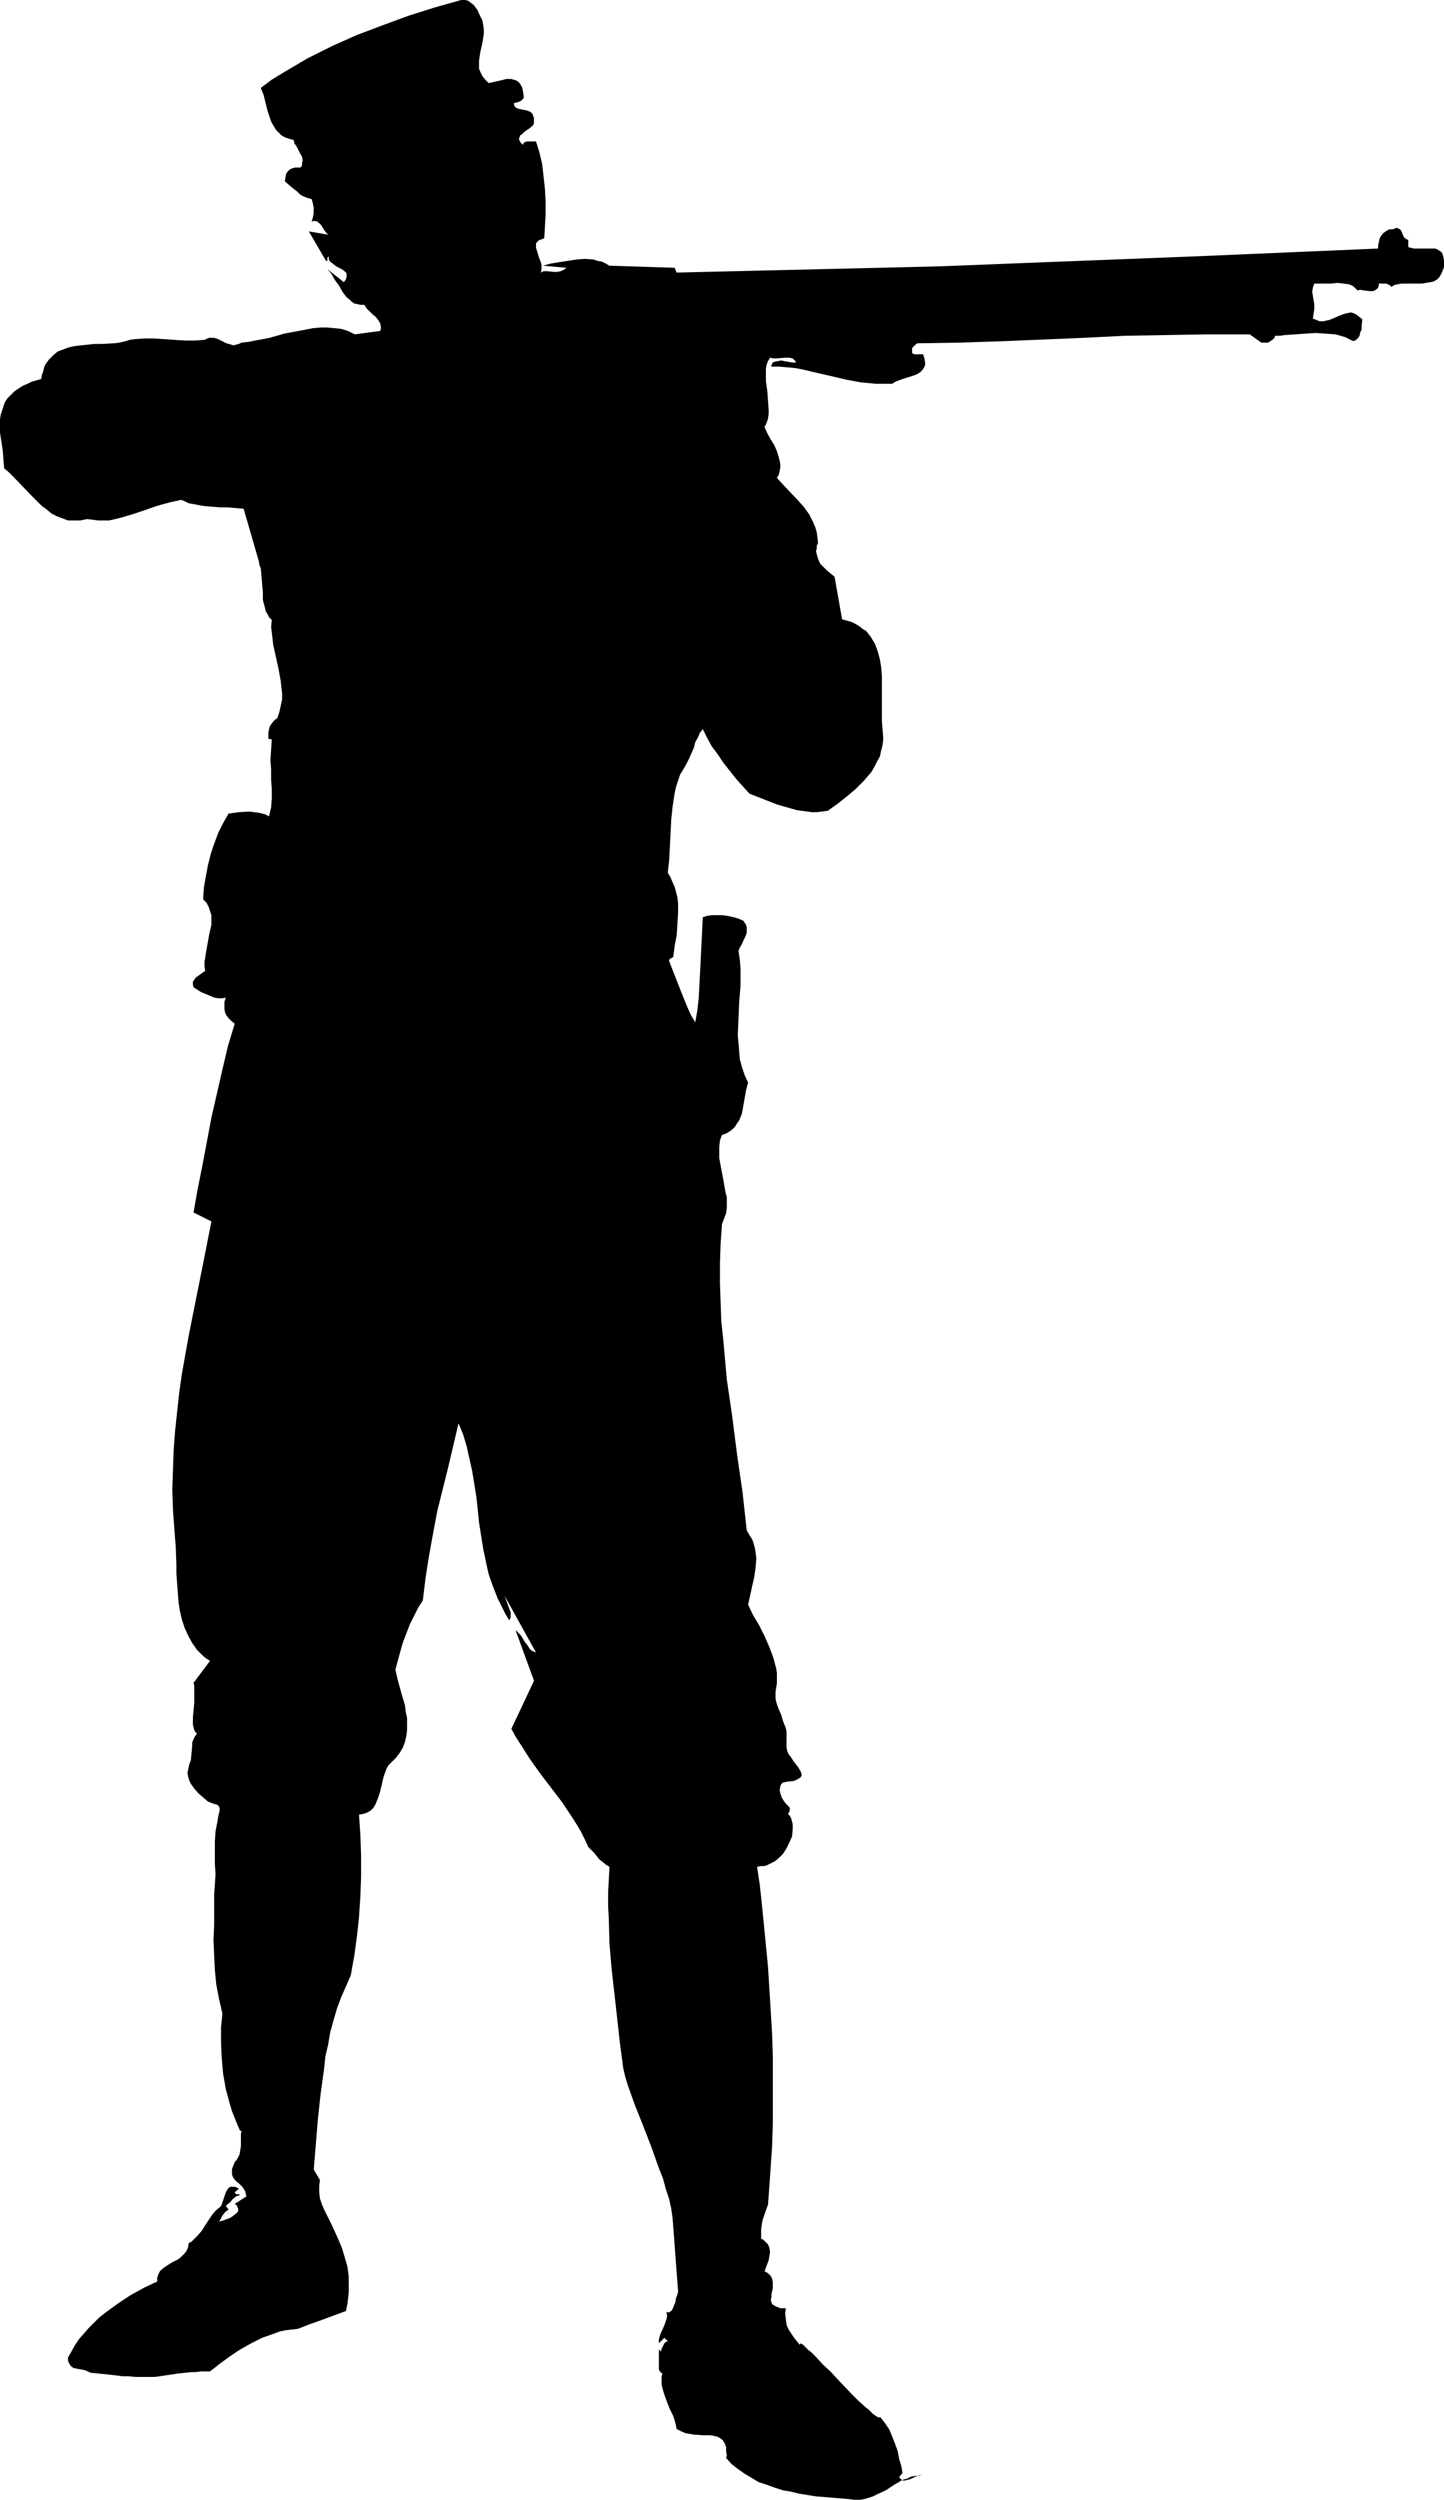<?xml version="1.0" encoding="UTF-8" standalone="no"?>
<svg
   version="1.0"
   width="89.947mm"
   height="155.668mm"
   id="svg1"
   sodipodi:docname="Soldier with Rifle.wmf"
   xmlns:inkscape="http://www.inkscape.org/namespaces/inkscape"
   xmlns:sodipodi="http://sodipodi.sourceforge.net/DTD/sodipodi-0.dtd"
   xmlns="http://www.w3.org/2000/svg"
   xmlns:svg="http://www.w3.org/2000/svg">
  <sodipodi:namedview
     id="namedview1"
     pagecolor="#ffffff"
     bordercolor="#000000"
     borderopacity="0.25"
     inkscape:showpageshadow="2"
     inkscape:pageopacity="0.0"
     inkscape:pagecheckerboard="0"
     inkscape:deskcolor="#d1d1d1"
     inkscape:document-units="mm" />
  <defs
     id="defs1">
    <pattern
       id="WMFhbasepattern"
       patternUnits="userSpaceOnUse"
       width="6"
       height="6"
       x="0"
       y="0" />
  </defs>
  <path
     style="fill:#000000;fill-opacity:1;fill-rule:evenodd;stroke:none"
     d="m 81.435,543.916 -5.655,2.101 -2.747,0.97 -2.908,1.131 -1.454,0.162 -1.454,0.162 -1.454,0.323 -1.293,0.485 -2.747,0.97 -2.585,1.293 -2.585,1.454 -2.424,1.616 -2.424,1.778 -2.262,1.778 h -1.131 -1.131 l -1.131,0.162 h -0.969 l -1.616,0.162 -1.454,0.162 -1.131,0.162 -1.131,0.162 -2.1,0.323 -1.293,0.162 h -1.131 -1.454 -1.777 l -1.939,-0.162 h -1.293 l -1.131,-0.162 -1.454,-0.162 -1.454,-0.162 -1.616,-0.162 -1.777,-0.162 -0.646,-0.323 -0.808,-0.323 -0.969,-0.162 -0.808,-0.162 -0.808,-0.162 -0.646,-0.485 -0.485,-0.808 -0.162,-0.485 v -0.646 l 0.808,-1.454 0.808,-1.454 0.969,-1.454 1.131,-1.293 1.131,-1.293 1.293,-1.293 1.293,-1.293 1.454,-1.131 2.908,-2.101 2.908,-1.939 3.232,-1.778 3.07,-1.454 v -0.97 l 0.323,-0.808 0.323,-0.646 0.485,-0.485 0.646,-0.485 0.485,-0.323 1.293,-0.808 1.293,-0.646 0.646,-0.485 0.485,-0.485 0.485,-0.485 0.485,-0.646 0.323,-0.808 0.162,-0.97 0.646,-0.323 0.485,-0.485 0.969,-0.97 0.969,-1.131 0.808,-1.293 1.616,-2.424 0.808,-0.97 0.969,-0.808 0.323,-0.323 0.162,-0.323 0.323,-0.97 0.323,-0.97 0.323,-0.97 0.485,-0.808 0.323,-0.323 0.323,-0.162 h 0.323 0.485 l 0.646,0.162 0.485,0.323 -0.969,0.808 0.162,0.323 0.162,0.162 h 0.323 0.323 l 0.323,0.162 -0.485,0.162 -0.485,0.162 -0.808,0.646 -0.646,0.808 -0.485,0.323 -0.485,0.485 0.646,0.808 -0.808,0.646 -0.646,0.808 -0.323,0.646 -0.485,0.808 0.323,-0.162 h 0.323 l 0.808,-0.323 0.969,-0.323 0.808,-0.485 0.808,-0.646 0.323,-0.323 0.162,-0.323 v -0.485 l -0.162,-0.323 -0.162,-0.485 -0.485,-0.323 2.747,-1.778 -0.162,-0.646 -0.162,-0.646 -0.323,-0.485 -0.323,-0.485 -0.646,-0.646 -0.808,-0.646 -0.646,-0.808 -0.162,-0.323 -0.162,-0.485 v -0.646 -0.646 l 0.323,-0.808 0.323,-0.808 0.323,-0.323 0.323,-0.485 0.485,-0.97 0.162,-0.97 0.162,-0.97 v -2.101 -0.808 l 0.162,-0.808 -0.323,0.162 -0.646,-1.454 -0.646,-1.616 -0.646,-1.616 -0.485,-1.616 -0.969,-3.555 -0.646,-3.717 -0.323,-3.717 -0.162,-3.555 v -3.555 l 0.162,-1.616 0.162,-1.616 -0.808,-3.555 -0.646,-3.393 -0.323,-3.393 -0.162,-3.393 -0.162,-3.555 0.162,-3.555 v -3.555 -3.717 l 0.162,-2.262 0.162,-2.424 -0.162,-2.585 v -5.009 l 0.162,-2.585 0.485,-2.424 0.162,-1.131 0.323,-1.293 V 425.631 l -0.162,-0.485 -0.323,-0.323 -0.485,-0.162 -0.969,-0.323 -0.808,-0.323 -1.131,-0.97 -1.131,-0.97 -0.969,-1.131 -0.808,-1.131 -0.323,-0.646 -0.162,-0.485 -0.162,-0.646 -0.162,-0.808 0.162,-0.646 0.162,-0.808 0.162,-0.646 0.323,-0.808 0.323,-3.393 v -0.808 l 0.323,-0.808 0.323,-0.646 0.485,-0.646 -0.323,-0.323 -0.323,-0.485 -0.162,-0.646 -0.162,-0.646 v -1.616 l 0.162,-1.778 0.162,-1.778 v -1.778 -1.616 -0.646 l -0.162,-0.646 3.878,-5.171 -0.808,-0.485 -0.808,-0.646 -0.808,-0.808 -0.646,-0.646 -1.131,-1.616 -0.969,-1.778 -0.808,-1.778 -0.646,-1.939 -0.485,-2.101 -0.323,-2.101 -0.162,-2.262 -0.162,-2.101 -0.162,-2.262 v -2.101 l -0.162,-4.363 -0.162,-1.939 -0.162,-2.101 -0.323,-4.525 -0.162,-4.686 0.162,-4.686 0.162,-4.525 0.323,-4.525 0.485,-4.525 0.485,-4.525 0.646,-4.525 1.616,-9.049 1.777,-8.888 1.777,-8.888 1.777,-9.049 -4.201,-2.101 0.969,-5.494 1.131,-5.656 2.1,-11.15 1.293,-5.656 1.293,-5.656 1.293,-5.494 1.616,-5.332 -0.808,-0.646 -0.646,-0.646 -0.485,-0.646 -0.323,-0.646 -0.162,-0.808 v -0.808 -0.97 l 0.323,-0.97 -0.808,0.162 h -0.969 l -0.969,-0.162 -1.131,-0.485 -1.939,-0.808 -1.777,-1.131 -0.162,-0.646 v -0.646 l 0.323,-0.485 0.323,-0.485 1.131,-0.808 1.131,-0.808 -0.162,-0.97 v -1.131 l 0.162,-0.97 0.162,-1.131 0.808,-4.525 0.485,-2.101 v -1.131 -1.131 l -0.323,-0.97 -0.323,-0.97 -0.485,-0.97 -0.808,-0.808 0.162,-2.747 0.485,-2.747 0.485,-2.585 0.646,-2.585 0.808,-2.424 0.969,-2.585 1.131,-2.262 1.293,-2.262 1.131,-0.162 1.293,-0.162 2.424,-0.162 1.293,0.162 1.131,0.162 1.293,0.323 0.969,0.485 0.485,-2.101 0.162,-2.101 v -2.262 l -0.162,-2.101 v -2.424 l -0.162,-2.262 0.162,-2.424 0.162,-2.424 -0.808,-0.162 v -0.808 -0.646 l 0.162,-0.808 0.162,-0.646 0.323,-0.485 0.485,-0.646 0.485,-0.485 0.485,-0.323 0.485,-1.454 0.323,-1.454 0.323,-1.454 v -1.454 l -0.162,-1.454 -0.162,-1.454 -0.485,-2.747 -0.646,-2.909 -0.646,-2.909 -0.162,-1.454 -0.162,-1.454 -0.162,-1.293 0.162,-1.616 -0.646,-0.646 -0.323,-0.646 -0.485,-0.808 -0.162,-0.808 -0.485,-1.778 v -1.778 l -0.162,-1.939 -0.162,-1.778 -0.162,-1.939 -0.323,-0.808 -0.162,-0.97 -3.555,-12.281 -1.777,-0.162 -1.939,-0.162 h -1.777 l -1.939,-0.162 -1.939,-0.162 -1.777,-0.323 -1.777,-0.323 -0.969,-0.485 -0.808,-0.323 -2.908,0.646 -2.908,0.808 -2.747,0.97 -2.908,0.97 -2.747,0.808 -1.293,0.323 -1.454,0.323 h -1.293 -1.293 l -1.293,-0.162 -1.293,-0.162 -1.616,0.323 h -1.454 -1.454 l -1.293,-0.485 -1.293,-0.485 -1.293,-0.646 -1.131,-0.97 -1.131,-0.808 -2.262,-2.262 -4.363,-4.525 L 2.1,111.175 0.969,110.205 0.808,108.104 0.646,106.004 0.323,103.903 0,101.802 V 99.702 98.732 L 0.162,97.601 0.485,96.631 0.808,95.662 1.131,94.692 1.777,93.723 2.585,92.915 3.393,92.107 4.363,91.461 5.332,90.814 6.463,90.329 7.433,89.845 9.695,89.198 9.856,88.229 l 0.323,-0.808 0.162,-0.808 0.323,-0.808 0.485,-0.646 0.323,-0.485 1.131,-1.131 0.969,-0.808 1.293,-0.485 1.293,-0.485 1.454,-0.323 1.454,-0.162 1.616,-0.162 1.454,-0.162 h 1.616 l 3.07,-0.162 1.293,-0.162 1.454,-0.323 0.969,-0.323 1.131,-0.162 2.262,-0.162 h 2.262 l 2.424,0.162 2.424,0.162 2.424,0.162 h 2.424 l 2.262,-0.162 0.646,-0.323 0.485,-0.162 h 0.485 0.646 l 0.969,0.323 0.969,0.485 0.969,0.485 1.131,0.323 0.485,0.162 0.646,-0.162 0.646,-0.162 0.646,-0.323 1.616,-0.162 1.616,-0.323 3.393,-0.646 3.393,-0.97 3.393,-0.646 1.777,-0.323 1.616,-0.323 1.777,-0.162 h 1.616 l 1.616,0.162 1.616,0.162 1.616,0.485 1.616,0.808 5.978,-0.808 0.162,-0.485 v -0.485 l -0.162,-0.808 -0.485,-0.808 -0.646,-0.808 -0.646,-0.485 -0.485,-0.485 -0.323,-0.323 -0.646,-0.646 -0.485,-0.808 h -0.969 l -0.646,-0.162 -0.808,-0.162 -0.646,-0.485 -0.485,-0.485 -0.646,-0.485 -0.969,-1.293 -0.808,-1.454 -0.969,-1.293 -0.808,-1.454 -0.969,-1.131 3.878,3.07 0.485,-0.646 0.162,-0.646 V 64.636 64.313 L 81.273,63.99 80.95,63.667 80.142,63.182 79.173,62.697 78.365,62.051 77.88,61.728 77.557,61.405 77.395,60.92 V 60.435 H 77.234 l -0.162,0.323 v 0.323 0.323 h -0.162 -0.162 l -4.039,-6.948 4.686,0.808 -0.485,-0.323 -0.485,-0.646 -0.808,-1.293 -0.485,-0.485 -0.646,-0.485 h -0.162 -0.323 -0.323 l -0.323,0.162 0.162,-0.485 0.162,-0.646 0.162,-0.808 v -1.454 l -0.162,-0.808 -0.162,-0.646 -0.162,-0.485 -1.131,-0.323 -0.808,-0.323 -0.808,-0.485 -0.646,-0.646 -1.454,-1.131 -1.454,-1.293 0.162,-0.97 0.162,-0.808 0.323,-0.485 0.485,-0.485 0.646,-0.323 0.646,-0.162 h 0.646 0.646 l 0.323,-0.485 v -0.485 l 0.162,-0.808 -0.162,-0.808 -0.485,-0.808 -0.808,-1.616 -0.485,-0.646 -0.162,-0.808 -1.131,-0.323 -0.969,-0.323 -0.808,-0.485 -0.646,-0.646 -0.646,-0.646 -0.485,-0.808 -0.485,-0.808 -0.323,-0.808 -0.646,-1.939 -0.485,-1.939 -0.485,-1.939 -0.646,-1.616 2.585,-1.939 2.908,-1.778 2.747,-1.616 2.747,-1.616 5.817,-2.909 L 81.111,9.534 84.02,8.241 89.998,5.979 96.138,3.717 102.278,1.778 108.579,0 h 0.808 l 0.808,0.162 0.646,0.485 0.646,0.485 0.485,0.646 0.485,0.646 0.323,0.808 0.323,0.646 0.485,0.97 0.162,0.97 0.162,1.131 v 0.97 l -0.323,2.101 -0.485,2.101 -0.323,2.101 v 0.97 0.97 l 0.323,0.808 0.485,0.97 0.646,0.808 0.808,0.808 2.908,-0.646 1.293,-0.323 h 1.131 l 0.485,0.162 0.646,0.162 0.485,0.323 0.323,0.323 0.323,0.485 0.323,0.646 0.162,0.808 0.162,0.97 v 0.323 0.323 l -0.323,0.323 -0.323,0.323 -0.808,0.323 -0.808,0.162 v 0.485 l 0.162,0.323 0.323,0.323 0.323,0.162 0.646,0.162 0.808,0.162 0.808,0.162 0.808,0.323 0.162,0.162 0.323,0.323 0.162,0.485 0.162,0.485 v 0.646 0.485 l -0.162,0.485 -0.323,0.323 -0.808,0.646 -0.485,0.323 -0.485,0.323 -0.646,0.646 -0.323,0.162 -0.162,0.485 -0.162,0.323 0.162,0.485 0.323,0.485 0.485,0.485 0.162,-0.485 0.323,-0.162 0.323,-0.162 h 1.293 0.969 l 0.808,2.585 0.646,2.747 0.323,2.909 0.323,2.909 0.162,2.909 v 3.07 l -0.162,2.909 -0.162,2.747 -0.808,0.323 -0.485,0.162 -0.485,0.485 -0.162,0.323 v 0.485 0.485 l 0.323,0.97 0.323,1.131 0.485,1.293 0.162,0.485 v 0.646 0.646 l -0.162,0.646 0.646,-0.323 h 0.808 l 1.616,0.162 h 0.808 l 0.808,-0.162 0.646,-0.323 0.323,-0.162 0.323,-0.323 -5.494,-0.485 1.777,-0.485 0.969,-0.162 0.969,-0.162 2.1,-0.323 2.1,-0.323 1.939,-0.162 2.1,0.162 0.969,0.323 0.969,0.162 0.969,0.485 0.808,0.485 15.35,0.485 0.485,1.131 20.52,-0.485 20.52,-0.485 20.52,-0.485 20.682,-0.808 41.364,-1.616 41.525,-1.778 V 57.85 l 0.162,-0.808 0.162,-0.808 0.323,-0.646 0.485,-0.646 0.646,-0.485 0.808,-0.485 h 0.808 l 0.485,-0.162 0.323,-0.162 h 0.323 l 0.323,0.162 0.485,0.323 0.323,0.646 0.162,0.485 0.323,0.646 0.485,0.323 0.162,0.162 h 0.323 v 1.778 l 0.646,0.162 0.646,0.162 h 1.454 1.454 1.454 0.646 l 0.485,0.162 0.485,0.323 0.485,0.323 0.323,0.485 0.162,0.646 0.162,0.808 v 0.97 0.646 l -0.162,0.485 -0.485,1.131 -0.485,0.808 -0.485,0.485 -0.808,0.485 -0.808,0.162 -0.969,0.162 -0.969,0.162 h -3.878 -0.969 l -0.808,0.162 -0.808,0.162 -0.808,0.485 -0.162,-0.323 -0.323,-0.162 -0.646,-0.323 h -0.808 -0.969 v 0.485 l -0.162,0.485 -0.323,0.323 -0.162,0.162 -0.646,0.323 h -0.808 l -1.454,-0.162 -0.808,-0.162 -0.646,0.162 -0.485,-0.485 -0.485,-0.485 -0.646,-0.323 -0.485,-0.162 -1.293,-0.162 -1.293,-0.162 -1.454,0.162 h -1.454 -1.293 -1.293 l -0.323,0.97 -0.162,0.97 0.162,0.97 0.162,0.97 0.162,0.97 v 1.131 l -0.162,1.131 -0.162,1.131 0.808,0.323 0.808,0.323 h 0.808 l 0.646,-0.162 0.808,-0.162 0.808,-0.323 1.454,-0.646 1.293,-0.485 0.808,-0.162 0.646,-0.162 0.646,0.162 0.646,0.323 0.646,0.485 0.808,0.646 -0.162,1.616 v 0.808 l -0.323,0.646 -0.162,0.808 -0.323,0.485 -0.485,0.485 -0.646,0.323 -0.969,-0.485 -0.969,-0.485 -1.131,-0.323 -1.131,-0.323 -2.262,-0.162 -2.424,-0.162 -4.847,0.323 -2.424,0.162 -1.131,0.162 h -1.131 l -0.162,0.485 -0.485,0.485 -0.485,0.323 -0.485,0.323 h -0.485 -0.646 -0.485 l -0.485,-0.323 -2.262,-1.616 h -9.856 l -9.695,0.162 -9.695,0.162 -9.695,0.485 -19.389,0.808 -9.856,0.323 -10.018,0.162 -0.323,0.162 -0.323,0.323 -0.323,0.323 -0.323,0.323 v 0.323 0.485 0.323 l 0.485,0.323 h 2.1 l 0.323,0.97 0.162,0.97 v 0.646 l -0.323,0.646 -0.323,0.485 -0.485,0.485 -0.485,0.323 -0.646,0.323 -1.454,0.485 -1.616,0.485 -1.293,0.485 -0.646,0.323 -0.485,0.323 h -1.939 -1.777 l -1.777,-0.162 -1.777,-0.162 -3.555,-0.646 -3.393,-0.808 -3.555,-0.808 -3.393,-0.808 -1.777,-0.323 -1.777,-0.162 -1.939,-0.162 h -1.777 v -0.323 l 0.162,-0.323 0.162,-0.323 0.323,-0.162 0.808,-0.162 0.808,-0.162 0.808,0.162 0.969,0.162 0.808,0.162 h 0.485 0.485 l -0.162,-0.323 -0.162,-0.162 -0.485,-0.485 -0.808,-0.162 h -0.969 l -1.777,0.162 h -0.969 l -0.808,-0.162 -0.485,0.808 -0.323,0.808 -0.162,0.97 v 0.97 0.97 0.97 l 0.323,2.262 0.162,2.262 0.162,2.262 v 0.97 l -0.162,1.131 -0.323,0.97 -0.485,0.97 0.646,1.454 0.808,1.454 0.808,1.293 0.646,1.454 0.485,1.616 0.162,0.646 0.162,0.808 v 0.808 l -0.162,0.808 -0.162,0.808 -0.485,0.808 1.616,1.778 3.232,3.393 1.454,1.616 1.293,1.778 0.485,0.97 0.485,0.97 0.485,1.131 0.323,1.131 0.162,1.131 0.162,1.454 -0.323,0.646 v 0.646 l -0.162,0.646 0.162,0.646 0.323,1.131 0.485,1.131 0.808,0.808 0.808,0.808 1.777,1.454 1.777,10.019 1.131,0.323 1.131,0.323 0.969,0.485 0.808,0.485 0.808,0.646 0.808,0.485 0.646,0.808 0.485,0.646 0.485,0.808 0.485,0.808 0.646,1.778 0.485,1.778 0.323,1.939 0.162,2.101 v 2.101 8.564 l 0.162,1.939 0.162,2.101 -0.162,1.454 -0.323,1.293 -0.323,1.454 -0.646,1.131 -0.646,1.293 -0.646,1.131 -1.777,2.101 -1.939,1.939 -2.1,1.778 -2.262,1.778 -2.262,1.616 -1.293,0.162 -1.293,0.162 h -1.131 l -1.131,-0.162 -2.424,-0.323 -2.262,-0.646 -2.262,-0.646 -2.1,-0.808 -4.524,-1.778 -3.07,-3.393 -3.07,-3.878 -1.293,-1.939 -1.454,-1.939 -1.131,-2.101 -0.969,-1.939 -0.646,0.808 -0.485,1.131 -0.646,1.131 -0.323,1.293 -1.131,2.585 -0.646,1.293 -0.646,1.131 -0.808,1.293 -0.485,1.454 -0.485,1.454 -0.323,1.454 -0.485,3.232 -0.323,3.07 -0.162,3.232 -0.162,3.232 -0.162,3.07 -0.323,2.909 0.646,1.131 0.485,1.131 0.485,1.131 0.323,1.131 0.323,1.293 0.162,1.293 v 2.424 l -0.162,2.585 -0.162,2.585 -0.485,2.585 -0.323,2.585 -0.323,0.162 -0.323,0.162 -0.323,0.323 v 0.323 l 1.454,3.717 1.454,3.717 1.454,3.555 0.808,1.778 0.969,1.616 0.485,-2.747 0.323,-2.747 0.162,-3.07 0.162,-3.07 0.323,-6.464 0.323,-6.625 0.969,-0.323 1.131,-0.162 h 1.293 1.131 l 1.293,0.162 1.454,0.323 1.131,0.323 1.131,0.485 0.323,0.485 0.323,0.485 0.162,0.485 v 0.485 0.97 l -0.323,0.808 -0.808,1.778 -0.485,0.808 -0.323,0.808 0.323,2.101 0.162,2.101 v 2.101 1.939 l -0.323,3.878 -0.162,3.878 -0.162,3.878 0.162,1.778 0.162,1.939 0.162,1.939 0.485,1.778 0.646,1.939 0.808,1.778 -0.485,1.778 -0.646,3.717 -0.323,1.778 -0.323,0.808 -0.323,0.808 -0.485,0.646 -0.485,0.808 -0.646,0.646 -0.646,0.485 -0.808,0.485 -0.969,0.323 -0.485,1.293 -0.162,1.454 v 1.293 1.454 l 0.485,2.585 0.485,2.585 0.485,2.747 0.323,1.293 v 1.131 1.293 l -0.162,1.293 -0.485,1.293 -0.485,1.293 -0.323,4.525 -0.162,4.686 v 4.686 l 0.162,4.525 0.162,4.525 0.485,4.525 0.808,9.049 1.293,8.888 1.131,8.888 1.293,8.888 0.969,8.888 0.646,1.131 0.646,0.97 0.323,0.97 0.323,1.131 0.162,1.131 0.162,1.131 -0.162,2.262 -0.323,2.262 -0.485,2.101 -0.485,2.262 -0.485,2.101 1.131,2.424 1.454,2.424 1.293,2.585 1.131,2.585 0.969,2.585 0.323,1.293 0.323,1.131 0.162,1.131 v 1.293 1.131 l -0.162,0.97 -0.162,0.97 v 0.808 0.808 l 0.162,0.808 0.485,1.454 0.646,1.454 0.485,1.616 0.646,1.616 0.162,0.808 v 0.808 0.97 0.97 0.97 l 0.162,0.808 0.323,0.808 0.646,0.808 0.485,0.808 1.131,1.454 0.485,0.808 0.162,0.323 0.162,0.485 v 0.323 l -0.162,0.323 -0.323,0.323 -0.646,0.323 -0.646,0.323 -1.616,0.162 -0.646,0.162 h -0.323 l -0.323,0.323 -0.162,0.162 -0.162,0.485 -0.162,0.808 0.162,0.808 0.323,0.97 0.485,0.808 0.485,0.646 0.485,0.485 0.162,0.162 0.162,0.162 0.162,0.485 -0.162,0.646 -0.323,0.485 0.485,0.485 0.323,0.646 0.162,0.646 0.162,0.646 v 1.293 l -0.162,1.616 -0.646,1.454 -0.646,1.293 -0.808,1.293 -0.969,0.97 -0.969,0.808 -1.293,0.646 -0.646,0.323 -0.646,0.162 h -0.808 l -0.808,0.162 0.646,4.201 0.485,4.525 0.485,4.848 0.485,5.009 0.485,5.009 0.323,5.171 0.323,5.333 0.323,5.332 0.162,5.333 v 5.494 5.171 5.171 l -0.162,5.009 -0.323,4.848 -0.323,4.686 -0.323,4.363 -0.646,1.778 -0.646,1.939 -0.162,0.97 -0.162,1.131 v 0.97 1.293 l 0.485,0.162 0.485,0.485 0.646,0.646 0.323,0.808 0.162,0.97 -0.162,0.97 -0.162,0.97 -0.485,1.293 -0.485,1.293 0.808,0.485 0.646,0.646 0.323,0.646 0.162,0.808 v 0.646 0.808 l -0.162,0.646 -0.162,0.808 v 0.646 l -0.162,0.646 0.162,0.485 0.162,0.485 0.485,0.323 0.646,0.323 0.485,0.162 0.323,0.162 h 0.646 0.646 l -0.162,1.293 0.162,1.293 0.162,1.293 0.485,1.131 0.646,0.97 0.646,0.97 0.646,0.808 0.646,0.808 0.162,-0.162 v -0.162 l 0.323,0.162 0.323,0.162 0.323,0.323 0.485,0.485 0.485,0.485 0.646,0.485 0.646,0.646 0.646,0.646 1.454,1.616 1.777,1.616 1.616,1.778 3.393,3.555 1.616,1.616 1.616,1.454 0.646,0.485 0.646,0.646 0.485,0.485 0.485,0.323 0.485,0.323 0.323,0.162 h 0.323 0.162 l 1.131,1.454 0.969,1.454 0.646,1.616 0.646,1.616 0.646,1.778 0.323,1.778 0.485,1.616 0.162,0.808 0.162,0.97 -0.808,0.97 0.323,0.323 0.323,0.323 0.323,0.162 h 0.323 l 0.646,-0.162 0.646,-0.162 1.454,-0.646 0.646,-0.323 h 0.808 l -1.293,0.162 -1.293,0.162 -0.969,0.485 -1.131,0.323 -1.939,1.131 -1.939,1.293 -2.1,0.97 -0.969,0.485 -0.969,0.323 -1.131,0.323 -0.969,0.162 h -1.293 l -1.293,-0.162 -3.716,-0.323 -4.039,-0.323 -4.039,-0.646 -1.939,-0.485 -1.939,-0.323 -1.939,-0.646 -1.777,-0.646 -1.939,-0.646 -1.616,-0.97 -1.616,-0.97 -1.616,-1.131 -1.454,-1.131 -1.293,-1.454 0.162,-0.646 -0.162,-0.808 v -0.485 -0.646 l -0.323,-0.808 -0.485,-0.808 -0.646,-0.485 -0.646,-0.323 -0.646,-0.162 -0.969,-0.162 h -1.777 l -2.1,-0.162 -0.969,-0.162 -0.969,-0.162 -1.131,-0.485 -0.969,-0.485 -0.162,-0.646 -0.162,-0.808 -0.485,-1.616 -0.808,-1.616 -0.646,-1.616 -0.646,-1.778 -0.485,-1.616 -0.162,-0.808 v -0.97 -0.808 l 0.162,-0.808 -0.485,-0.323 -0.323,-0.646 v -0.646 -0.808 -1.616 -0.808 -0.808 l 0.485,0.485 0.162,-0.646 0.323,-0.646 0.323,-0.646 0.323,-0.323 0.485,-0.162 -0.808,-0.808 -1.293,1.293 v -0.97 l 0.323,-1.131 0.808,-1.778 0.323,-0.808 0.323,-0.97 0.162,-0.808 -0.162,-0.97 0.323,0.162 h 0.323 l 0.162,-0.162 0.323,-0.162 0.323,-0.485 0.323,-0.808 0.323,-0.808 0.162,-0.97 0.323,-0.808 0.162,-0.646 -1.131,-15.19 -0.162,-2.101 -0.323,-2.262 -0.485,-2.262 -0.808,-2.424 -0.646,-2.424 -0.969,-2.424 -1.777,-5.009 -1.939,-5.009 -0.969,-2.424 -0.969,-2.424 -0.808,-2.262 -0.808,-2.262 -0.646,-2.101 -0.485,-2.101 -0.808,-6.14 -0.646,-5.817 -0.646,-5.817 -0.646,-5.656 -0.485,-5.817 -0.162,-5.817 -0.162,-3.07 v -3.07 l 0.162,-3.07 0.162,-3.07 -0.808,-0.485 -0.808,-0.646 -0.808,-0.646 -1.131,-1.454 -0.646,-0.646 -0.485,-0.485 -0.323,-0.323 -0.808,-1.778 -0.969,-1.939 -0.969,-1.616 -1.131,-1.778 -2.262,-3.393 -2.585,-3.393 -2.585,-3.393 -2.424,-3.393 -2.262,-3.555 -1.131,-1.778 -0.969,-1.778 5.332,-11.311 -4.363,-11.958 0.646,0.646 0.646,0.646 0.969,1.616 0.646,0.808 0.485,0.808 0.646,0.485 0.485,0.162 0.323,0.162 -7.433,-13.412 1.131,3.07 0.323,0.808 v 0.646 0.646 l -0.323,0.646 -0.808,-1.293 -0.646,-1.293 -1.293,-2.585 -1.131,-2.909 -0.969,-2.747 -0.646,-2.909 -0.646,-3.07 -0.969,-6.14 -0.646,-6.14 -0.969,-5.979 -0.646,-2.909 -0.646,-2.909 -0.808,-2.747 -1.131,-2.747 -2.424,10.342 -2.585,10.342 -0.969,5.171 -0.969,5.332 -0.808,5.171 -0.646,5.333 -1.131,1.778 -0.969,1.939 -0.969,1.939 -0.808,2.101 -0.808,2.101 -0.646,2.262 -1.131,4.201 0.646,2.747 0.808,2.909 0.808,2.747 0.162,1.454 0.323,1.454 v 1.454 1.454 l -0.162,1.293 -0.323,1.454 -0.485,1.293 -0.646,1.131 -0.969,1.293 -1.131,1.131 -0.646,0.646 -0.485,0.808 -0.323,0.97 -0.323,0.808 -0.485,2.101 -0.485,1.939 -0.323,0.97 -0.323,0.808 -0.323,0.808 -0.485,0.808 -0.646,0.646 -0.808,0.485 -0.969,0.323 -0.969,0.162 0.323,4.848 0.162,4.848 v 4.848 l -0.162,4.686 -0.323,4.848 -0.485,4.525 -0.646,4.686 -0.808,4.525 -1.131,2.585 -1.131,2.585 -0.969,2.585 -0.808,2.747 -0.808,2.909 -0.485,2.909 -0.646,2.747 -0.323,3.07 -0.808,5.817 -0.646,5.979 -0.485,5.979 -0.485,5.817 1.454,2.424 -0.162,1.454 v 1.454 l 0.162,1.454 0.485,1.454 0.646,1.454 0.808,1.616 0.808,1.616 0.808,1.778 0.808,1.778 0.808,1.939 0.646,2.101 0.646,2.262 0.323,2.262 v 1.293 1.293 1.293 l -0.162,1.454 -0.162,1.293 z"
     id="path1" />
</svg>

